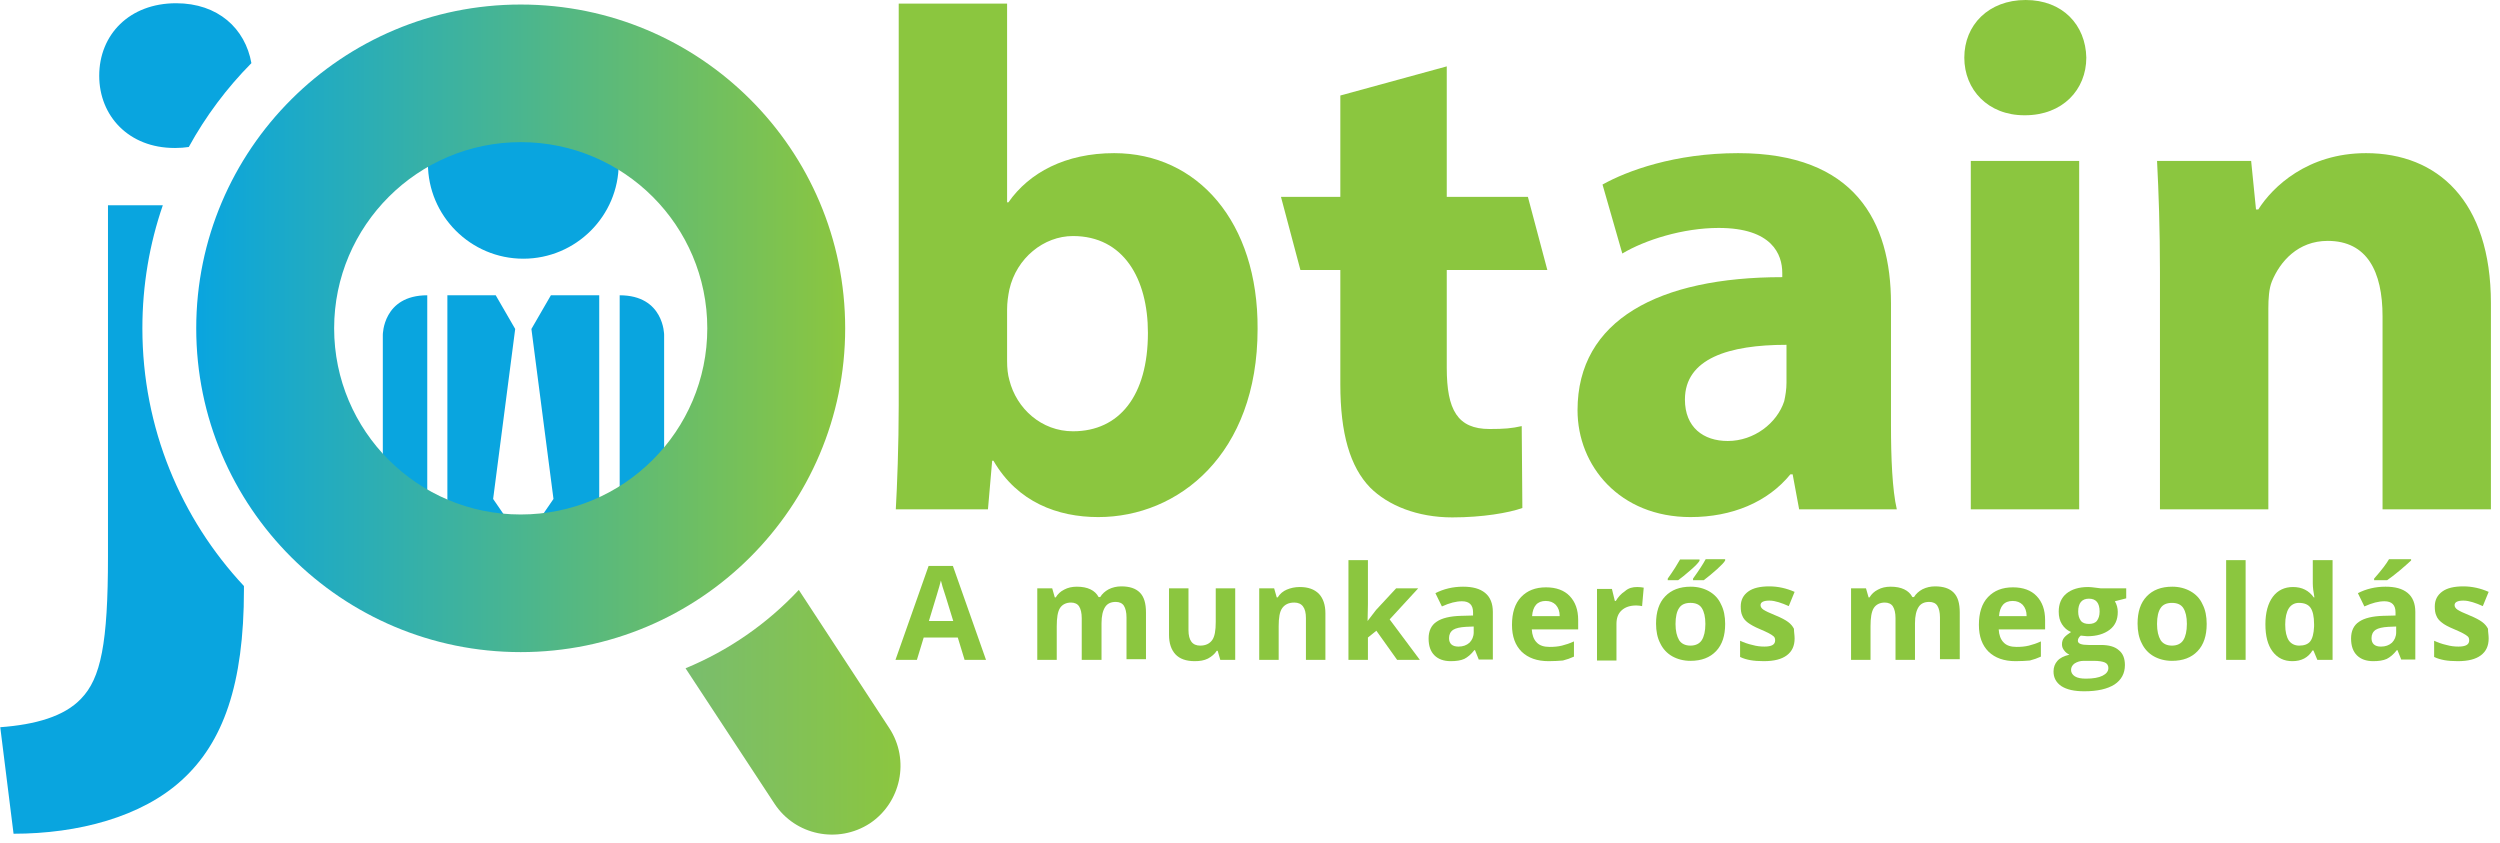 <svg width="166" height="56" viewBox="0 0 166 56" fill="none" xmlns="http://www.w3.org/2000/svg">
<path d="M59.675 0.237H66.871V13.437H66.958C68.337 11.459 70.75 10.169 73.981 10.169C79.518 10.169 83.547 14.749 83.504 21.843C83.504 30.164 78.247 34.334 72.926 34.334C70.233 34.334 67.561 33.346 65.966 30.594H65.88L65.6 33.819H59.481C59.568 32.313 59.675 29.519 59.675 26.917V0.237ZM66.871 23.972C66.871 24.445 66.915 24.875 67.022 25.24C67.496 27.132 69.155 28.637 71.245 28.637C74.326 28.637 76.222 26.272 76.222 22.101C76.222 18.511 74.606 15.673 71.245 15.673C69.306 15.673 67.496 17.135 67.022 19.221C66.936 19.651 66.871 20.081 66.871 20.553V23.972Z" fill="#8BC63F"/>
<path d="M96.065 4.407V13.071H101.452L102.744 17.93H96.065V24.423C96.065 27.218 96.776 28.486 98.909 28.486C99.9 28.486 100.374 28.443 101.042 28.293L101.085 33.732C100.18 34.054 98.435 34.355 96.431 34.355C94.105 34.355 92.166 33.56 90.981 32.378C89.645 31.002 88.998 28.787 88.998 25.519V17.93H86.348L85.056 13.071H88.998V6.342L96.065 4.407Z" fill="#8BC63F"/>
<path d="M125.561 28.228C125.561 30.4 125.647 32.528 125.948 33.818H119.463L119.032 31.496H118.882C117.373 33.345 115.004 34.334 112.246 34.334C107.549 34.334 104.748 30.937 104.748 27.239C104.748 21.241 110.156 18.403 118.343 18.403V18.124C118.343 16.898 117.675 15.135 114.12 15.135C111.75 15.135 109.229 15.931 107.721 16.834L106.407 12.254C108.023 11.351 111.19 10.169 115.413 10.169C123.148 10.169 125.561 14.705 125.561 20.145V28.228ZM118.602 22.896C114.81 22.896 111.879 23.799 111.879 26.53C111.879 28.379 113.108 29.282 114.723 29.282C116.469 29.282 117.998 28.099 118.472 26.637C118.558 26.25 118.623 25.842 118.623 25.412V22.896H118.602Z" fill="#8BC63F"/>
<path d="M134.416 7.654C132.002 7.654 130.43 5.955 130.43 3.827C130.43 1.655 132.046 0 134.502 0C136.958 0 138.488 1.655 138.531 3.827C138.531 5.955 136.958 7.654 134.459 7.654H134.416ZM130.861 33.818V10.685H138.057V33.818H130.861Z" fill="#8BC63F"/>
<path d="M143.421 18.059C143.421 15.178 143.335 12.77 143.228 10.685H149.476L149.799 13.91H149.95C150.898 12.405 153.224 10.169 157.103 10.169C161.843 10.169 165.397 13.329 165.397 20.145V33.818H158.201V21.005C158.201 18.016 157.167 15.995 154.56 15.995C152.578 15.995 151.393 17.371 150.855 18.683C150.661 19.156 150.618 19.822 150.618 20.488V33.818H143.421V18.059Z" fill="#8BC63F"/>
<path d="M41.082 10.857C41.082 14.34 38.238 17.178 34.748 17.178C31.258 17.178 28.414 14.34 28.414 10.857C28.414 7.374 31.258 4.536 34.748 4.536C38.238 4.515 41.082 7.353 41.082 10.857Z" fill="#09A5DF"/>
<path d="M36.579 19.607L35.286 21.843L36.751 33.13L34.748 36.054L32.744 33.13L34.209 21.843L32.916 19.607H29.706V37.796H39.789V19.607H36.579Z" fill="#09A5DF"/>
<path d="M41.147 19.607V33.603H44.098V22.23C44.098 22.23 44.098 19.607 41.147 19.607Z" fill="#09A5DF"/>
<path d="M28.37 19.607V33.603H25.419V22.23C25.419 22.23 25.419 19.607 28.37 19.607Z" fill="#09A5DF"/>
<path d="M59.051 48.352L53.04 39.171C50.95 41.407 48.386 43.192 45.52 44.374L51.424 53.361C52.803 55.468 55.647 56.048 57.758 54.672C59.827 53.296 60.43 50.458 59.051 48.352Z" fill="url(#paint0_linear_1974_971)"/>
<path d="M34.575 0.301C22.683 0.301 13.03 9.933 13.03 21.8C13.03 33.668 22.683 43.3 34.575 43.3C46.468 43.3 56.12 33.668 56.12 21.8C56.12 9.911 46.468 0.301 34.575 0.301ZM34.575 34.162C27.724 34.162 22.187 28.616 22.187 21.8C22.187 14.985 27.746 9.438 34.575 9.438C41.427 9.438 46.964 14.985 46.964 21.8C46.964 28.616 41.427 34.162 34.575 34.162Z" fill="url(#paint1_linear_1974_971)"/>
<path d="M11.587 9.825H11.652C11.953 9.825 12.255 9.803 12.535 9.76C13.655 7.718 15.056 5.848 16.693 4.192C16.284 1.892 14.474 0.215 11.695 0.215C8.592 0.215 6.588 2.3 6.588 5.031C6.588 7.697 8.549 9.825 11.587 9.825Z" fill="#09A5DF"/>
<path d="M9.454 21.8C9.454 18.941 9.928 16.189 10.811 13.63H7.17V36.957C7.17 42.719 6.696 45.041 5.382 46.395C4.261 47.578 2.344 48.115 0.017 48.287L0.9 55.36C5.188 55.36 9.411 54.242 12.082 51.791C14.819 49.297 16.198 45.449 16.198 39.15V38.913C12.018 34.441 9.454 28.422 9.454 21.8Z" fill="#09A5DF"/>
<path d="M64.049 43.815L63.597 42.331H61.334L60.882 43.815H59.46L61.658 37.58H63.273L65.471 43.815H64.049ZM63.295 41.235C62.886 39.902 62.649 39.128 62.584 38.956C62.541 38.784 62.498 38.633 62.476 38.547C62.39 38.913 62.11 39.816 61.679 41.235H63.295Z" fill="#8BC63F"/>
<path d="M73.119 43.815H71.827V41.041C71.827 40.697 71.762 40.44 71.654 40.267C71.547 40.096 71.353 40.01 71.116 40.01C70.793 40.01 70.534 40.139 70.383 40.375C70.232 40.611 70.168 41.02 70.168 41.579V43.815H68.875V39.064H69.866L70.038 39.666H70.103C70.232 39.45 70.405 39.279 70.663 39.15C70.9 39.021 71.18 38.956 71.504 38.956C72.215 38.956 72.71 39.193 72.947 39.644H73.055C73.184 39.429 73.378 39.257 73.615 39.128C73.874 38.999 74.154 38.935 74.455 38.935C74.994 38.935 75.403 39.064 75.683 39.343C75.963 39.623 76.093 40.053 76.093 40.676V43.772H74.8V40.998C74.8 40.654 74.735 40.397 74.628 40.224C74.52 40.053 74.326 39.967 74.089 39.967C73.766 39.967 73.529 40.074 73.378 40.31C73.227 40.547 73.141 40.891 73.141 41.386V43.815H73.119Z" fill="#8BC63F"/>
<path d="M81.027 43.815L80.854 43.213H80.79C80.66 43.428 80.445 43.6 80.208 43.729C79.949 43.858 79.669 43.901 79.325 43.901C78.764 43.901 78.334 43.751 78.053 43.45C77.773 43.149 77.623 42.719 77.623 42.16V39.064H78.915V41.837C78.915 42.181 78.98 42.439 79.109 42.611C79.238 42.783 79.432 42.869 79.691 42.869C80.057 42.869 80.316 42.74 80.488 42.504C80.66 42.267 80.725 41.859 80.725 41.3V39.064H82.018V43.815H81.027Z" fill="#8BC63F"/>
<path d="M88.007 43.815H86.714V41.042C86.714 40.698 86.65 40.44 86.52 40.268C86.391 40.096 86.197 40.01 85.939 40.01C85.572 40.01 85.314 40.139 85.141 40.376C84.969 40.612 84.904 41.02 84.904 41.579V43.815H83.612V39.064H84.603L84.775 39.666H84.84C84.991 39.429 85.185 39.258 85.443 39.15C85.702 39.042 85.982 38.978 86.305 38.978C86.865 38.978 87.275 39.129 87.576 39.429C87.856 39.73 88.007 40.16 88.007 40.719V43.815Z" fill="#8BC63F"/>
<path d="M90.808 41.235L91.368 40.504L92.704 39.064H94.169L92.273 41.128L94.277 43.815H92.769L91.39 41.88L90.83 42.332V43.815H89.537V37.193H90.83V40.139L90.808 41.235Z" fill="#8BC63F"/>
<path d="M98.198 43.815L97.94 43.17H97.897C97.681 43.45 97.444 43.643 97.229 43.751C96.992 43.858 96.69 43.901 96.324 43.901C95.871 43.901 95.505 43.772 95.247 43.514C94.988 43.256 94.859 42.891 94.859 42.396C94.859 41.902 95.031 41.515 95.397 41.279C95.742 41.042 96.281 40.913 96.992 40.892L97.811 40.87V40.655C97.811 40.182 97.574 39.924 97.078 39.924C96.69 39.924 96.259 40.032 95.742 40.268L95.311 39.386C95.85 39.107 96.475 38.956 97.143 38.956C97.789 38.956 98.263 39.086 98.608 39.365C98.953 39.645 99.125 40.075 99.125 40.633V43.794H98.198V43.815ZM97.832 41.601L97.337 41.622C96.949 41.644 96.669 41.708 96.496 41.816C96.302 41.945 96.216 42.138 96.216 42.375C96.216 42.74 96.432 42.934 96.841 42.934C97.143 42.934 97.38 42.848 97.574 42.676C97.746 42.504 97.854 42.267 97.854 41.988V41.601H97.832Z" fill="#8BC63F"/>
<path d="M102.83 43.901C102.054 43.901 101.473 43.686 101.042 43.278C100.611 42.848 100.396 42.267 100.396 41.493C100.396 40.698 100.589 40.075 100.999 39.645C101.408 39.215 101.947 38.999 102.658 38.999C103.326 38.999 103.864 39.193 104.231 39.58C104.597 39.967 104.791 40.483 104.791 41.171V41.794H101.71C101.731 42.16 101.839 42.461 102.033 42.654C102.227 42.869 102.528 42.955 102.895 42.955C103.175 42.955 103.455 42.934 103.713 42.869C103.972 42.805 104.231 42.719 104.511 42.59V43.6C104.274 43.708 104.037 43.794 103.778 43.858C103.52 43.88 103.196 43.901 102.83 43.901ZM102.636 39.903C102.356 39.903 102.141 39.989 101.99 40.16C101.839 40.333 101.753 40.59 101.731 40.913H103.563C103.563 40.59 103.476 40.354 103.304 40.16C103.132 39.989 102.916 39.903 102.636 39.903Z" fill="#8BC63F"/>
<path d="M108.712 38.978C108.884 38.978 109.035 38.999 109.143 39.021L109.035 40.246C108.928 40.225 108.798 40.203 108.647 40.203C108.238 40.203 107.915 40.311 107.678 40.526C107.441 40.741 107.333 41.042 107.333 41.429V43.858H106.041V39.107H107.032L107.226 39.903H107.29C107.441 39.645 107.635 39.429 107.893 39.258C108.13 39.042 108.41 38.978 108.712 38.978Z" fill="#8BC63F"/>
<path d="M114.551 41.429C114.551 42.203 114.357 42.805 113.948 43.235C113.538 43.665 112.978 43.88 112.246 43.88C111.793 43.88 111.384 43.772 111.039 43.579C110.694 43.385 110.414 43.084 110.242 42.719C110.048 42.353 109.962 41.902 109.962 41.407C109.962 40.633 110.156 40.031 110.565 39.601C110.975 39.171 111.535 38.956 112.267 38.956C112.72 38.956 113.129 39.064 113.474 39.257C113.818 39.451 114.099 39.73 114.271 40.117C114.465 40.483 114.551 40.934 114.551 41.429ZM110.738 38.526V38.419C110.91 38.182 111.082 37.924 111.233 37.688C111.384 37.43 111.492 37.258 111.556 37.15H112.849V37.236C112.763 37.387 112.547 37.602 112.224 37.881C111.901 38.161 111.642 38.376 111.427 38.526H110.738ZM111.255 41.429C111.255 41.902 111.341 42.246 111.492 42.504C111.642 42.74 111.901 42.869 112.246 42.869C112.59 42.869 112.849 42.74 113 42.504C113.151 42.267 113.237 41.902 113.237 41.429C113.237 40.956 113.151 40.612 113 40.375C112.849 40.139 112.59 40.031 112.246 40.031C111.901 40.031 111.642 40.139 111.492 40.375C111.341 40.59 111.255 40.956 111.255 41.429ZM112.418 38.526V38.419C112.806 37.881 113.086 37.451 113.258 37.129H114.551V37.215C114.486 37.344 114.292 37.537 114.012 37.795C113.732 38.053 113.431 38.29 113.129 38.526H112.418Z" fill="#8BC63F"/>
<path d="M119.162 42.396C119.162 42.89 118.989 43.256 118.644 43.514C118.3 43.772 117.804 43.901 117.115 43.901C116.77 43.901 116.468 43.879 116.231 43.836C115.994 43.793 115.757 43.729 115.542 43.621V42.546C115.779 42.654 116.059 42.761 116.361 42.826C116.662 42.912 116.921 42.933 117.158 42.933C117.632 42.933 117.869 42.804 117.869 42.525C117.869 42.417 117.847 42.331 117.783 42.267C117.718 42.202 117.61 42.138 117.46 42.052C117.309 41.966 117.093 41.88 116.856 41.773C116.49 41.622 116.231 41.471 116.059 41.343C115.887 41.214 115.757 41.063 115.693 40.891C115.607 40.719 115.585 40.504 115.585 40.267C115.585 39.837 115.757 39.515 116.081 39.279C116.404 39.042 116.878 38.935 117.481 38.935C118.063 38.935 118.623 39.064 119.162 39.3L118.774 40.246C118.537 40.139 118.321 40.053 118.106 39.988C117.89 39.923 117.697 39.88 117.481 39.88C117.093 39.88 116.899 39.988 116.899 40.181C116.899 40.289 116.964 40.397 117.093 40.483C117.223 40.569 117.481 40.697 117.912 40.87C118.278 41.02 118.558 41.17 118.731 41.3C118.903 41.428 119.032 41.579 119.118 41.751C119.118 41.966 119.162 42.159 119.162 42.396Z" fill="#8BC63F"/>
<path d="M127.155 43.815H125.862V41.041C125.862 40.697 125.797 40.44 125.689 40.267C125.582 40.096 125.388 40.01 125.151 40.01C124.828 40.01 124.569 40.139 124.418 40.375C124.267 40.611 124.203 41.02 124.203 41.579V43.815H122.91V39.064H123.901L124.074 39.666H124.138C124.268 39.45 124.44 39.279 124.698 39.15C124.935 39.021 125.215 38.956 125.539 38.956C126.25 38.956 126.745 39.193 126.982 39.644H127.09C127.219 39.429 127.413 39.257 127.65 39.128C127.909 38.999 128.189 38.935 128.49 38.935C129.029 38.935 129.438 39.064 129.718 39.343C129.999 39.623 130.128 40.053 130.128 40.676V43.772H128.814V40.998C128.814 40.654 128.749 40.397 128.641 40.224C128.533 40.053 128.34 39.967 128.103 39.967C127.779 39.967 127.542 40.074 127.392 40.31C127.241 40.547 127.155 40.891 127.155 41.386V43.815Z" fill="#8BC63F"/>
<path d="M133.834 43.901C133.058 43.901 132.477 43.686 132.046 43.278C131.615 42.848 131.399 42.267 131.399 41.493C131.399 40.698 131.593 40.075 132.003 39.645C132.412 39.215 132.951 38.999 133.662 38.999C134.33 38.999 134.868 39.193 135.234 39.58C135.601 39.967 135.795 40.483 135.795 41.171V41.794H132.714C132.735 42.16 132.843 42.461 133.037 42.654C133.231 42.869 133.532 42.955 133.899 42.955C134.179 42.955 134.459 42.934 134.717 42.869C134.976 42.805 135.234 42.719 135.515 42.59V43.6C135.278 43.708 135.041 43.794 134.782 43.858C134.523 43.88 134.2 43.901 133.834 43.901ZM133.64 39.903C133.36 39.903 133.145 39.989 132.994 40.16C132.843 40.333 132.757 40.59 132.735 40.913H134.567C134.567 40.59 134.48 40.354 134.308 40.16C134.136 39.989 133.92 39.903 133.64 39.903Z" fill="#8BC63F"/>
<path d="M141.181 39.064V39.73L140.427 39.924C140.556 40.139 140.62 40.376 140.62 40.633C140.62 41.149 140.448 41.536 140.082 41.816C139.716 42.095 139.22 42.246 138.595 42.246L138.358 42.224L138.164 42.203C138.035 42.31 137.97 42.418 137.97 42.547C137.97 42.74 138.207 42.826 138.681 42.826H139.5C140.017 42.826 140.427 42.934 140.685 43.17C140.965 43.385 141.094 43.729 141.094 44.159C141.094 44.718 140.857 45.148 140.405 45.449C139.931 45.75 139.263 45.901 138.401 45.901C137.733 45.901 137.238 45.793 136.872 45.557C136.527 45.32 136.354 44.998 136.354 44.589C136.354 44.31 136.441 44.073 136.613 43.88C136.785 43.686 137.044 43.557 137.41 43.471C137.281 43.407 137.152 43.321 137.065 43.192C136.958 43.063 136.915 42.934 136.915 42.783C136.915 42.611 136.958 42.461 137.065 42.332C137.173 42.203 137.324 42.095 137.518 41.966C137.259 41.859 137.065 41.687 136.915 41.45C136.764 41.214 136.699 40.934 136.699 40.612C136.699 40.096 136.872 39.688 137.216 39.408C137.561 39.129 138.035 38.978 138.66 38.978C138.789 38.978 138.961 38.999 139.134 39.021C139.328 39.042 139.435 39.064 139.479 39.064H141.181ZM137.518 44.482C137.518 44.654 137.604 44.804 137.776 44.912C137.949 45.019 138.186 45.062 138.509 45.062C138.983 45.062 139.349 44.998 139.608 44.869C139.866 44.74 139.996 44.568 139.996 44.353C139.996 44.181 139.909 44.052 139.759 43.987C139.608 43.923 139.371 43.88 139.026 43.88H138.358C138.121 43.88 137.927 43.944 137.755 44.052C137.604 44.159 137.518 44.31 137.518 44.482ZM137.992 40.612C137.992 40.87 138.057 41.063 138.164 41.214C138.272 41.364 138.466 41.429 138.703 41.429C138.94 41.429 139.134 41.364 139.242 41.214C139.349 41.063 139.414 40.87 139.414 40.612C139.414 40.032 139.177 39.752 138.703 39.752C138.229 39.752 137.992 40.053 137.992 40.612Z" fill="#8BC63F"/>
<path d="M146.524 41.429C146.524 42.203 146.33 42.805 145.92 43.235C145.511 43.665 144.951 43.88 144.218 43.88C143.766 43.88 143.357 43.772 143.012 43.579C142.667 43.385 142.387 43.084 142.215 42.719C142.021 42.353 141.935 41.902 141.935 41.407C141.935 40.633 142.128 40.032 142.538 39.602C142.947 39.172 143.507 38.956 144.24 38.956C144.692 38.956 145.102 39.064 145.446 39.258C145.791 39.451 146.071 39.73 146.244 40.117C146.438 40.483 146.524 40.934 146.524 41.429ZM143.227 41.429C143.227 41.902 143.313 42.246 143.464 42.504C143.615 42.74 143.874 42.869 144.218 42.869C144.563 42.869 144.822 42.74 144.972 42.504C145.123 42.267 145.209 41.902 145.209 41.429C145.209 40.956 145.123 40.612 144.972 40.376C144.822 40.139 144.563 40.032 144.218 40.032C143.874 40.032 143.615 40.139 143.464 40.376C143.313 40.59 143.227 40.956 143.227 41.429Z" fill="#8BC63F"/>
<path d="M149.109 43.815H147.816V37.193H149.109V43.815Z" fill="#8BC63F"/>
<path d="M152.212 43.901C151.651 43.901 151.221 43.686 150.897 43.256C150.574 42.826 150.423 42.224 150.423 41.45C150.423 40.676 150.596 40.053 150.919 39.623C151.242 39.193 151.695 38.978 152.255 38.978C152.858 38.978 153.31 39.214 153.634 39.666H153.677C153.612 39.322 153.569 38.999 153.569 38.72V37.193H154.883V43.815H153.871L153.612 43.192H153.547C153.267 43.665 152.815 43.901 152.212 43.901ZM152.664 42.869C152.987 42.869 153.246 42.783 153.397 42.59C153.547 42.396 153.634 42.074 153.655 41.601V41.45C153.655 40.934 153.569 40.569 153.418 40.354C153.267 40.139 153.009 40.031 152.642 40.031C152.362 40.031 152.125 40.16 151.975 40.397C151.824 40.633 151.738 40.999 151.738 41.472C151.738 41.945 151.824 42.289 151.975 42.525C152.125 42.74 152.362 42.869 152.664 42.869Z" fill="#8BC63F"/>
<path d="M159.451 43.815L159.192 43.17H159.149C158.934 43.45 158.697 43.643 158.481 43.751C158.244 43.858 157.943 43.901 157.576 43.901C157.124 43.901 156.758 43.772 156.499 43.514C156.241 43.256 156.111 42.891 156.111 42.396C156.111 41.902 156.284 41.515 156.65 41.278C156.995 41.042 157.533 40.913 158.244 40.891L159.063 40.87V40.655C159.063 40.182 158.826 39.924 158.33 39.924C157.943 39.924 157.512 40.031 156.995 40.268L156.564 39.386C157.102 39.107 157.727 38.956 158.395 38.956C159.041 38.956 159.515 39.085 159.86 39.365C160.205 39.644 160.377 40.074 160.377 40.633V43.794H159.451V43.815ZM159.085 41.601L158.589 41.622C158.201 41.644 157.921 41.708 157.749 41.816C157.555 41.945 157.469 42.138 157.469 42.375C157.469 42.74 157.684 42.934 158.093 42.934C158.395 42.934 158.632 42.848 158.826 42.676C158.998 42.504 159.106 42.267 159.106 41.988V41.601H159.085ZM157.641 38.526V38.419C158.137 37.86 158.46 37.43 158.632 37.129H160.097V37.215C159.946 37.365 159.688 37.58 159.343 37.881C158.977 38.182 158.697 38.397 158.503 38.526H157.641Z" fill="#8BC63F"/>
<path d="M165.247 42.396C165.247 42.89 165.074 43.256 164.729 43.514C164.385 43.772 163.889 43.901 163.2 43.901C162.855 43.901 162.553 43.879 162.316 43.836C162.079 43.793 161.842 43.729 161.627 43.621V42.546C161.864 42.654 162.144 42.761 162.446 42.826C162.747 42.912 163.006 42.933 163.243 42.933C163.717 42.933 163.954 42.804 163.954 42.525C163.954 42.417 163.932 42.331 163.868 42.267C163.803 42.202 163.695 42.138 163.544 42.052C163.394 41.966 163.178 41.88 162.941 41.773C162.575 41.622 162.295 41.471 162.144 41.343C161.972 41.214 161.842 41.063 161.778 40.891C161.692 40.719 161.67 40.504 161.67 40.267C161.67 39.837 161.842 39.515 162.166 39.279C162.489 39.042 162.963 38.935 163.566 38.935C164.148 38.935 164.708 39.064 165.247 39.3L164.859 40.246C164.622 40.139 164.406 40.053 164.191 39.988C163.975 39.923 163.781 39.88 163.566 39.88C163.178 39.88 162.984 39.988 162.984 40.181C162.984 40.289 163.049 40.397 163.178 40.483C163.307 40.569 163.566 40.697 163.997 40.87C164.363 41.02 164.643 41.17 164.816 41.3C164.988 41.428 165.117 41.579 165.203 41.751C165.203 41.966 165.247 42.159 165.247 42.396Z" fill="#8BC63F"/>
<defs>
<linearGradient id="paint0_linear_1974_971" x1="45.498" y1="47.29" x2="59.79" y2="47.29" gradientUnits="userSpaceOnUse">
<stop stop-color="#79BD6E"/>
<stop offset="1" stop-color="#8BC63F"/>
</linearGradient>
<linearGradient id="paint1_linear_1974_971" x1="13.039" y1="21.792" x2="56.123" y2="21.792" gradientUnits="userSpaceOnUse">
<stop stop-color="#09A5DF"/>
<stop offset="1" stop-color="#8BC63F"/>
</linearGradient>
</defs>
</svg>
